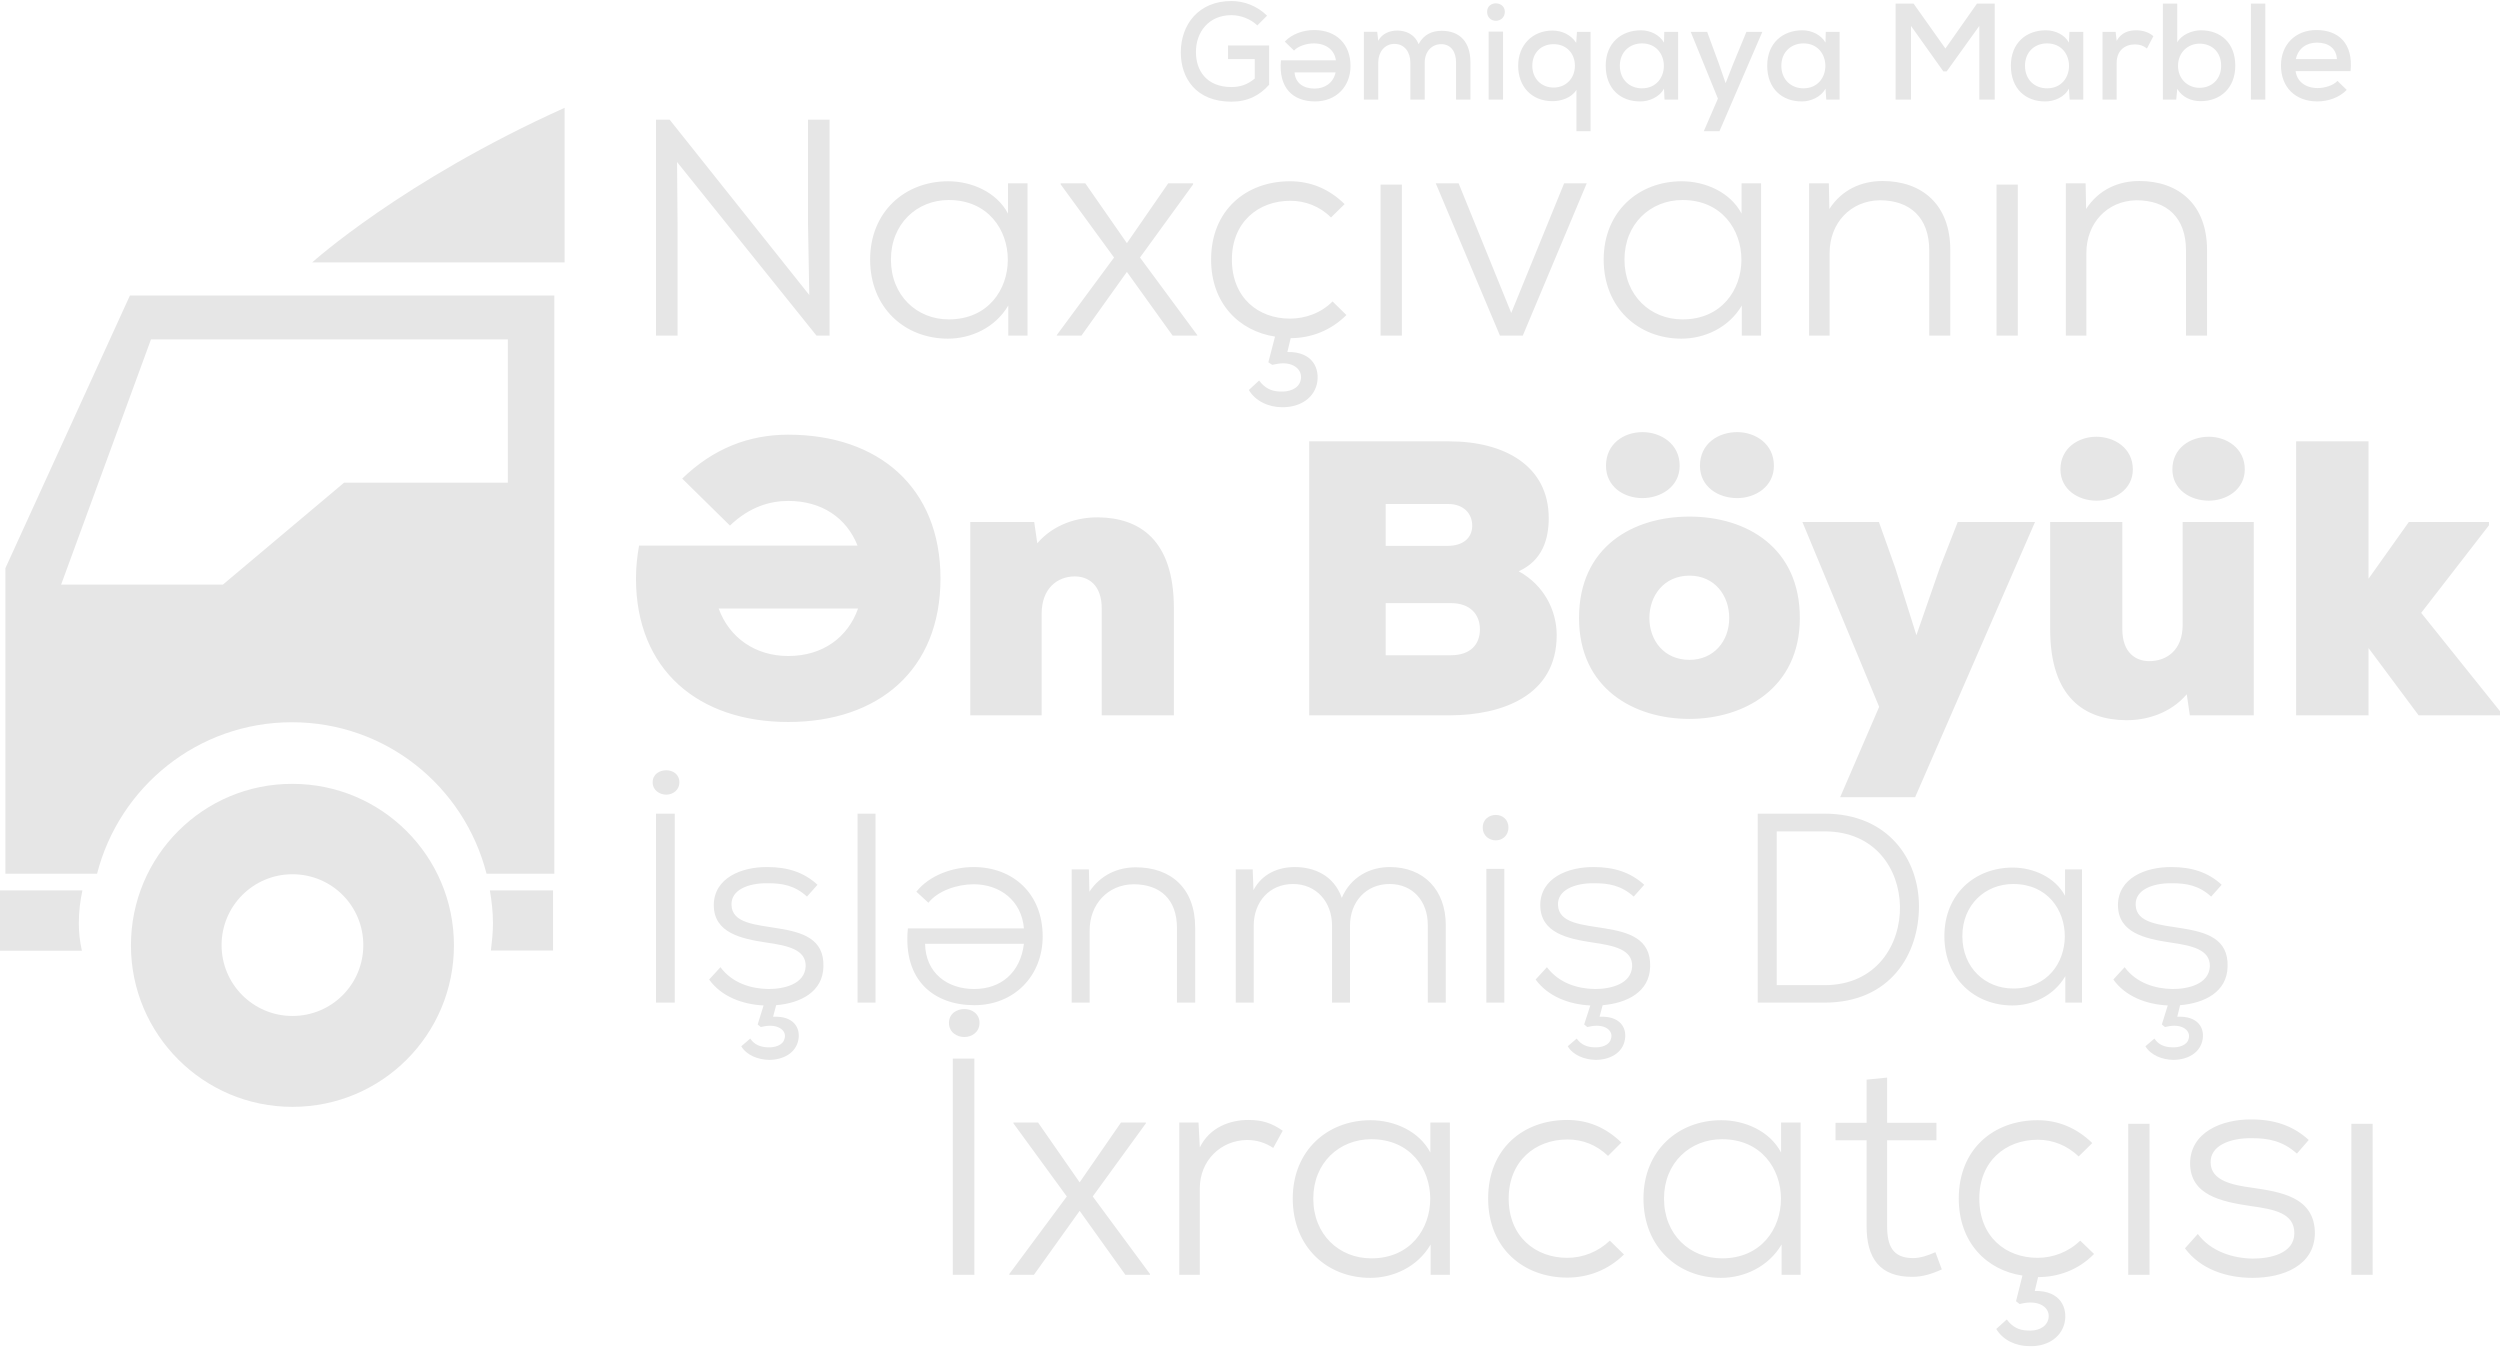<?xml version="1.0" encoding="UTF-8"?>
<!DOCTYPE svg PUBLIC "-//W3C//DTD SVG 1.1//EN" "http://www.w3.org/Graphics/SVG/1.1/DTD/svg11.dtd">
<!-- Creator: CorelDRAW X7 -->
<svg xmlns="http://www.w3.org/2000/svg" xml:space="preserve" width="373px" height="201px" version="1.1" shape-rendering="geometricPrecision" text-rendering="geometricPrecision" image-rendering="optimizeQuality" fill-rule="evenodd" clip-rule="evenodd"
viewBox="0 0 9737 5239"
 xmlns:xlink="http://www.w3.org/1999/xlink">
 <g id="Layer_x0020_1">
  <g id="_2401632236576">
   <path fill="#E6E6E6" fill-rule="nonzero" d="M2608 462l-53 0 0 841 84 0 0 -428 -2 -248 543 676 51 0 0 -841 -84 0 0 404 5 279 -544 -683zm1318 366c-44,-84 -142,-126 -233,-126 -168,0 -304,118 -304,305 0,188 135,308 303,308 89,0 184,-42 235,-129l0 117 75 0 0 -593 -76 0 0 118zm-231 -53c307,0 307,465 0,465 -124,0 -225,-93 -225,-233 0,-139 101,-232 225,-232zm694 168l-162 -233 -96 0 0 4 208 285 -223 302 0 2 96 0 177 -248 178 248 96 0 0 -2 -223 -302 207 -285 0 -4 -97 0 -161 233zm475 572c26,44 78,67 129,67 59,1 120,-26 136,-90 13,-59 -15,-127 -115,-125l13 -54c78,0 156,-29 217,-90l-54 -53c-44,45 -106,67 -166,67 -123,0 -226,-81 -226,-230 0,-145 102,-229 228,-229 57,0 114,21 158,65l53 -52c-61,-60 -133,-89 -213,-89 -171,0 -307,113 -307,305 0,170 108,278 249,300l-26 100 15 10c15,-3 29,-6 42,-6 51,0 79,33 68,69 -9,31 -45,43 -80,41 -33,-1 -59,-13 -81,-43l-40 37zm596 -212l0 -588 -83 0 0 588 83 0zm632 -593l-206 505 -205 -505 -89 0 250 593 89 0 249 -593 -88 0zm691 118c-44,-84 -142,-126 -233,-126 -168,0 -304,118 -304,305 0,188 135,308 303,308 89,0 184,-42 235,-129l0 117 75 0 0 -593 -76 0 0 118zm-230 -53c306,0 306,465 0,465 -125,0 -226,-93 -226,-233 0,-139 101,-232 226,-232zm1043 528l0 -333c0,-178 -111,-269 -264,-269 -81,0 -158,33 -207,109l-2 -100 -77 0 0 593 80 0 0 -322c0,-115 80,-203 195,-205 119,0 193,68 193,195l0 332 82 0zm263 0l0 -588 -83 0 0 588 83 0zm737 0l0 -333c0,-178 -111,-269 -264,-269 -81,0 -158,33 -207,109l-2 -100 -77 0 0 593 80 0 0 -322c0,-115 80,-203 195,-205 119,0 193,68 193,195l0 332 82 0z"/>
   <path fill="#E6E6E6" fill-rule="nonzero" d="M2489 2121c-7,39 -12,82 -12,128 0,357 244,559 593,559 351,0 593,-202 593,-559 0,-355 -242,-560 -593,-560 -154,0 -292,54 -413,171l186 183c76,-73 156,-96 227,-96 131,0 227,66 270,174l-851 0zm853 245c-40,113 -138,185 -272,185 -129,0 -230,-72 -271,-185l543 0zm1230 416l0 -417c0,-269 -136,-352 -294,-354 -80,-1 -174,26 -238,101l-12 -83 -249 0 0 753 278 0 0 -396c0,-99 62,-145 129,-145 52,0 105,32 105,125l0 416 281 0zm527 -1067l0 1067 551 0c195,-1 413,-73 413,-312 0,-96 -49,-195 -148,-249 93,-42 117,-126 117,-207 0,-204 -173,-299 -387,-299l-546 0zm298 244l244 0c59,0 93,37 93,84 0,47 -34,79 -96,79l-241 0 0 -163zm0 386l254 0c75,0 113,44 113,102 0,59 -37,101 -113,101l-254 0 0 -203zm858 -535c0,82 70,126 142,126 71,0 145,-44 145,-126 0,-86 -74,-131 -145,-131 -72,0 -142,45 -142,131zm366 0c0,82 71,126 145,126 70,0 143,-44 143,-126 0,-86 -73,-131 -143,-131 -74,0 -145,45 -145,131zm-41 198c-218,0 -430,116 -430,395 0,274 213,393 430,393 212,0 430,-119 430,-393 0,-275 -208,-395 -430,-395zm0 558c-99,0 -156,-76 -156,-163 0,-87 57,-165 156,-165 99,0 155,78 155,165 0,91 -61,163 -155,163zm1045 -537l-70 179 -91 262 -82 -261 -64 -180 -298 0 299 720 -152 352 292 0 467 -1072 -301 0zm400 -205c0,79 70,122 140,122 70,0 142,-43 142,-122 0,-83 -72,-127 -142,-127 -70,0 -140,44 -140,127zm436 0c0,79 70,122 142,122 68,0 140,-43 140,-122 0,-83 -72,-127 -140,-127 -72,0 -142,44 -142,127zm-476 205l0 418c0,268 136,352 294,354 80,1 174,-26 238,-101l12 82 249 0 0 -753 -277 0 0 401c0,99 -63,141 -130,141 -52,0 -105,-32 -105,-125l0 -417 -281 0zm958 -314l0 1067 282 0 0 -262 195 262 317 0 0 -16 -307 -383 264 -341 0 -13 -312 0 -157 221 0 -535 -282 0z"/>
   <path fill="#E6E6E6" fill-rule="nonzero" d="M2542 3043c0,31 27,48 53,48 25,0 51,-17 51,-48 0,-32 -26,-47 -51,-47 -26,0 -53,15 -53,47zm86 858l0 -736 -73 0 0 736 73 0zm259 170c21,35 65,52 108,53 53,0 106,-25 115,-81 7,-43 -18,-91 -99,-87l12 -45c95,-8 182,-52 184,-150 8,-220 -355,-97 -358,-241 -2,-58 65,-85 141,-84 56,0 105,8 153,52l41 -46c-53,-49 -117,-69 -195,-69 -102,-1 -209,43 -209,149 1,107 105,130 205,145 83,12 154,27 153,92 -3,71 -86,89 -145,89 -68,-1 -141,-23 -187,-85l-44 48c47,66 129,97 212,101l-23 74 12 10c13,-3 25,-5 36,-5 42,0 66,25 56,52 -6,24 -38,34 -66,32 -27,-1 -51,-10 -67,-34l-35 30zm453 -906l0 736 70 0 0 -736 -70 0zm196 447c-20,205 104,299 259,299 154,0 266,-113 266,-268 0,-166 -115,-270 -269,-270 -82,0 -172,32 -223,96l47 43c37,-47 113,-72 176,-72 103,0 187,64 196,172l-452 0zm452 60c-14,113 -90,176 -194,176 -104,0 -189,-62 -191,-176l385 0zm667 229l0 -292c0,-155 -96,-235 -231,-235 -70,0 -137,29 -181,95l-2 -87 -67 0 0 519 70 0 0 -282c0,-100 70,-178 171,-179 104,0 169,59 169,170l0 291 71 0zm603 0l0 -300c0,-92 62,-162 154,-162 91,0 149,67 149,160l0 302 70 0 0 -302c0,-137 -86,-226 -218,-226 -77,0 -152,38 -187,120 -31,-88 -108,-120 -183,-120 -63,0 -127,25 -161,90l-3 -81 -66 0 0 519 70 0 0 -300c0,-92 61,-162 153,-162 91,0 152,70 152,162l0 300 70 0zm517 -682c0,33 26,50 51,50 24,0 49,-17 49,-50 0,-33 -25,-49 -49,-49 -25,0 -51,16 -51,49zm14 161l0 521 70 0 0 -521 -70 0zm317 691c21,35 65,52 109,53 52,0 106,-25 114,-81 7,-43 -18,-91 -99,-87l12 -45c95,-8 183,-52 185,-150 7,-220 -355,-97 -359,-241 -2,-58 66,-85 141,-84 56,0 105,8 154,52l41 -46c-54,-49 -118,-69 -196,-69 -102,-1 -209,43 -209,149 1,107 105,130 205,145 83,12 154,27 153,92 -3,71 -86,89 -145,89 -68,-1 -140,-23 -187,-85l-44 48c48,66 130,97 213,101l-24 74 12 10c14,-3 25,-5 37,-5 42,0 65,25 55,52 -6,24 -37,34 -66,32 -27,-1 -50,-10 -67,-34l-35 30zm740 -906l0 736 260 0c257,0 368,-189 368,-375 0,-182 -119,-361 -368,-361l-260 0zm74 69l186 0c198,0 291,147 294,291 3,148 -90,308 -294,308l-186 0 0 -599zm1123 251c-39,-73 -124,-110 -204,-110 -147,0 -266,103 -266,267 0,165 118,270 265,270 78,0 161,-37 206,-114l0 103 65 0 0 -519 -66 0 0 103zm-202 -46c268,0 268,407 0,407 -109,0 -198,-81 -198,-204 0,-122 89,-203 198,-203zm515 632c21,35 65,52 108,53 53,0 106,-25 115,-81 7,-43 -18,-91 -99,-87l11 -45c96,-8 183,-52 185,-150 8,-220 -355,-97 -358,-241 -2,-58 65,-85 141,-84 56,0 105,8 153,52l41 -46c-53,-49 -117,-69 -195,-69 -102,-1 -209,43 -209,149 1,107 105,130 205,145 83,12 154,27 153,92 -3,71 -86,89 -145,89 -68,-1 -141,-23 -187,-85l-44 48c47,66 129,97 212,101l-23 74 12 10c13,-3 25,-5 36,-5 42,0 65,25 56,52 -6,24 -38,34 -66,32 -28,-1 -51,-10 -67,-34l-35 30z"/>
   <path fill="#E6E6E6" fill-rule="nonzero" d="M4935 57c-39,-38 -89,-57 -139,-57 -128,0 -197,92 -197,200 0,100 59,192 197,192 63,0 110,-24 147,-66l0 -153 -160 0 0 53 104 0 0 76c-30,25 -59,33 -91,33 -98,0 -138,-66 -138,-135 -1,-79 50,-145 138,-145 35,0 74,14 101,40l38 -38zm54 174c-10,108 47,160 133,160 82,0 138,-58 138,-138 0,-85 -55,-140 -142,-140 -41,0 -86,15 -114,45l36 35c16,-18 50,-28 77,-28 48,0 81,26 86,66l-214 0zm213 47c-9,41 -42,63 -82,63 -44,0 -75,-22 -78,-63l160 0zm347 106l0 -145c0,-39 25,-71 64,-71 39,0 58,31 58,70l0 146 56 0 0 -146c0,-76 -39,-122 -112,-122 -36,0 -69,13 -90,52 -15,-39 -50,-53 -83,-53 -28,0 -59,11 -74,40l-4 -35 -52 0 0 264 56 0 0 -145c0,-39 24,-72 63,-72 40,0 62,33 62,72l0 145 56 0zm243 -342c0,23 17,35 34,35 17,0 35,-12 35,-35 0,-22 -18,-33 -35,-33 -17,0 -34,11 -34,33zm6 77l0 265 56 0 0 -265 -56 0zm397 388l0 -387 -53 0 -3 43c-20,-32 -57,-48 -92,-48 -80,0 -134,58 -134,137 0,80 51,138 134,138 32,0 73,-12 93,-44l0 161 55 0zm-144 -170c-48,0 -83,-35 -83,-85 0,-49 33,-84 83,-84 51,0 83,37 83,84 0,48 -34,85 -83,85zm430 -175c-17,-30 -53,-48 -90,-48 -76,0 -137,49 -137,138 0,90 58,140 136,139 32,0 73,-16 91,-50l2 43 53 0 0 -264 -54 0 -1 42zm-86 3c114,0 114,175 0,175 -47,0 -86,-33 -86,-88 0,-54 39,-87 86,-87zm407 -45l-52 126 -29 74 -26 -75 -46 -125 -64 0 106 260 -55 127 61 0 167 -387 -62 0zm308 42c-17,-30 -53,-48 -90,-48 -76,0 -137,49 -137,138 0,90 59,140 136,139 32,0 73,-16 91,-50l3 43 52 0 0 -264 -54 0 -1 42zm-86 3c114,0 114,175 0,175 -47,0 -86,-33 -86,-88 0,-54 39,-87 86,-87zm685 219l60 0 0 -374 -69 0 -123 175 -124 -175 -70 0 0 374 60 0 0 -287 126 177 13 0 127 -177 0 287zm349 -222c-16,-30 -52,-48 -90,-48 -76,0 -136,49 -136,138 0,90 58,140 135,139 33,0 74,-16 91,-50l3 43 53 0 0 -264 -54 0 -2 42zm-85 3c114,0 114,175 0,175 -48,0 -86,-33 -86,-88 0,-54 38,-87 86,-87zm216 -45l0 264 55 0 0 -143c0,-49 33,-72 71,-72 20,0 33,5 47,16l25 -48c-15,-14 -40,-23 -66,-23 -28,0 -58,7 -77,41l-4 -35 -51 0zm235 -110l0 374 52 0 4 -42c20,34 56,48 91,48 77,0 135,-51 135,-138 0,-90 -58,-138 -134,-138 -32,0 -75,16 -92,47l0 -151 -56 0zm143 156c47,0 84,32 84,86 0,53 -37,86 -84,86 -46,0 -84,-34 -84,-86 0,-51 38,-86 84,-86zm200 -156l0 374 56 0 0 -374 -56 0zm388 263c11,-108 -47,-160 -133,-160 -82,0 -138,57 -138,138 0,84 55,140 142,140 41,0 86,-15 114,-45l-36 -35c-16,18 -50,28 -77,28 -48,0 -81,-26 -86,-66l214 0zm-213 -47c9,-42 42,-64 82,-64 45,0 75,22 78,64l-160 0z"/>
   <g>
    <path fill="#E6E6E6" d="M1139 3049c-347,-1 -629,281 -629,629 0,347 282,629 629,629 348,0 629,-281 629,-629 0,-348 -282,-629 -629,-629zm0 904c-152,0 -276,-123 -276,-276 0,-152 123,-276 276,-276 153,0 276,123 276,276 0,153 -123,276 -276,276z"/>
    <path fill="#E6E6E6" d="M21 2209l0 257 0 933 357 0c87,-339 393,-590 759,-590 366,0 671,250 758,590l264 0 0 -2252 -1653 0 -485 1062zm1957 -891l0 558 -638 0 -472 397 -630 0 350 -955 1390 0z"/>
    <path fill="#E6E6E6" d="M1908 3464l246 0 0 234 -242 0c4,-34 8,-70 8,-106 0,-44 -5,-87 -12,-128z"/>
    <path fill="#E6E6E6" d="M321 3464c-9,41 -14,84 -14,128 0,36 4,72 12,107l-319 0 0 -235 321 0z"/>
    <path fill="#E6E6E6" d="M1216 1018c0,0 350,-317 983,-602l0 602 -983 0z"/>
   </g>
   <path fill="#E6E6E6" fill-rule="nonzero" d="M3696 3980c0,36 30,55 60,55 29,0 59,-19 59,-55 0,-36 -30,-54 -59,-54 -30,0 -60,18 -60,54zm99 981l0 -842 -84 0 0 842 84 0zm410 -360l-162 -233 -96 0 0 3 208 285 -224 302 0 3 96 0 178 -249 178 249 96 0 0 -3 -223 -302 207 -285 0 -3 -97 0 -161 233zm388 -233l0 593 80 0 0 -337c0,-108 82,-187 184,-188 38,0 72,11 102,31l37 -67c-43,-30 -80,-42 -134,-42 -71,0 -150,28 -189,107l-5 -97 -75 0zm978 117c-44,-84 -141,-126 -233,-126 -168,0 -303,118 -303,305 0,189 134,309 302,309 89,0 184,-42 235,-130l0 118 75 0 0 -593 -76 0 0 117zm-230 -52c306,0 306,464 0,464 -125,0 -226,-92 -226,-233 0,-139 101,-231 226,-231zm929 395c-46,44 -106,67 -166,67 -123,0 -228,-82 -228,-231 0,-145 103,-230 229,-230 58,0 112,20 158,64l52 -52c-62,-60 -132,-88 -211,-88 -173,0 -308,113 -308,306 0,195 139,308 308,308 81,0 159,-29 221,-90l-55 -54zm667 -343c-44,-84 -141,-126 -233,-126 -168,0 -303,118 -303,305 0,189 134,309 302,309 89,0 184,-42 236,-130l0 118 74 0 0 -593 -76 0 0 117zm-230 -52c306,0 306,464 0,464 -125,0 -226,-92 -226,-233 0,-139 101,-231 226,-231zm563 -232l0 168 -121 0 0 68 121 0 0 335c0,124 51,198 179,197 38,0 75,-11 114,-29l-25 -67c-29,13 -59,23 -87,23 -80,0 -101,-49 -101,-124l0 -335 192 0 0 -68 -192 0 0 -176 -80 8zm505 971c27,45 78,67 130,67 59,2 120,-26 136,-90 13,-58 -15,-127 -116,-125l13 -54c79,0 157,-28 218,-90l-54 -52c-45,44 -106,67 -166,67 -124,0 -227,-82 -227,-231 0,-145 102,-229 228,-229 58,0 114,22 159,65l53 -52c-62,-60 -134,-89 -213,-89 -172,0 -307,113 -307,305 0,171 108,279 248,300l-25 100 14 11c16,-4 29,-6 42,-6 52,0 80,32 69,68 -10,32 -46,44 -81,41 -32,-1 -58,-13 -80,-43l-41 37zm597 -211l0 -588 -83 0 0 588 83 0zm620 -525c-61,-56 -134,-80 -223,-80 -116,-1 -239,50 -239,172 1,122 120,148 234,165 95,13 172,28 172,106 0,80 -95,99 -162,99 -76,-1 -163,-27 -214,-96l-50 56c60,81 161,115 263,115 120,0 241,-48 243,-173 0,-144 -138,-162 -244,-178 -75,-10 -161,-27 -162,-97 -3,-66 74,-97 160,-96 64,0 120,10 176,60l46 -53zm249 525l0 -588 -83 0 0 588 83 0z"/>
  </g>
 </g>
</svg>

